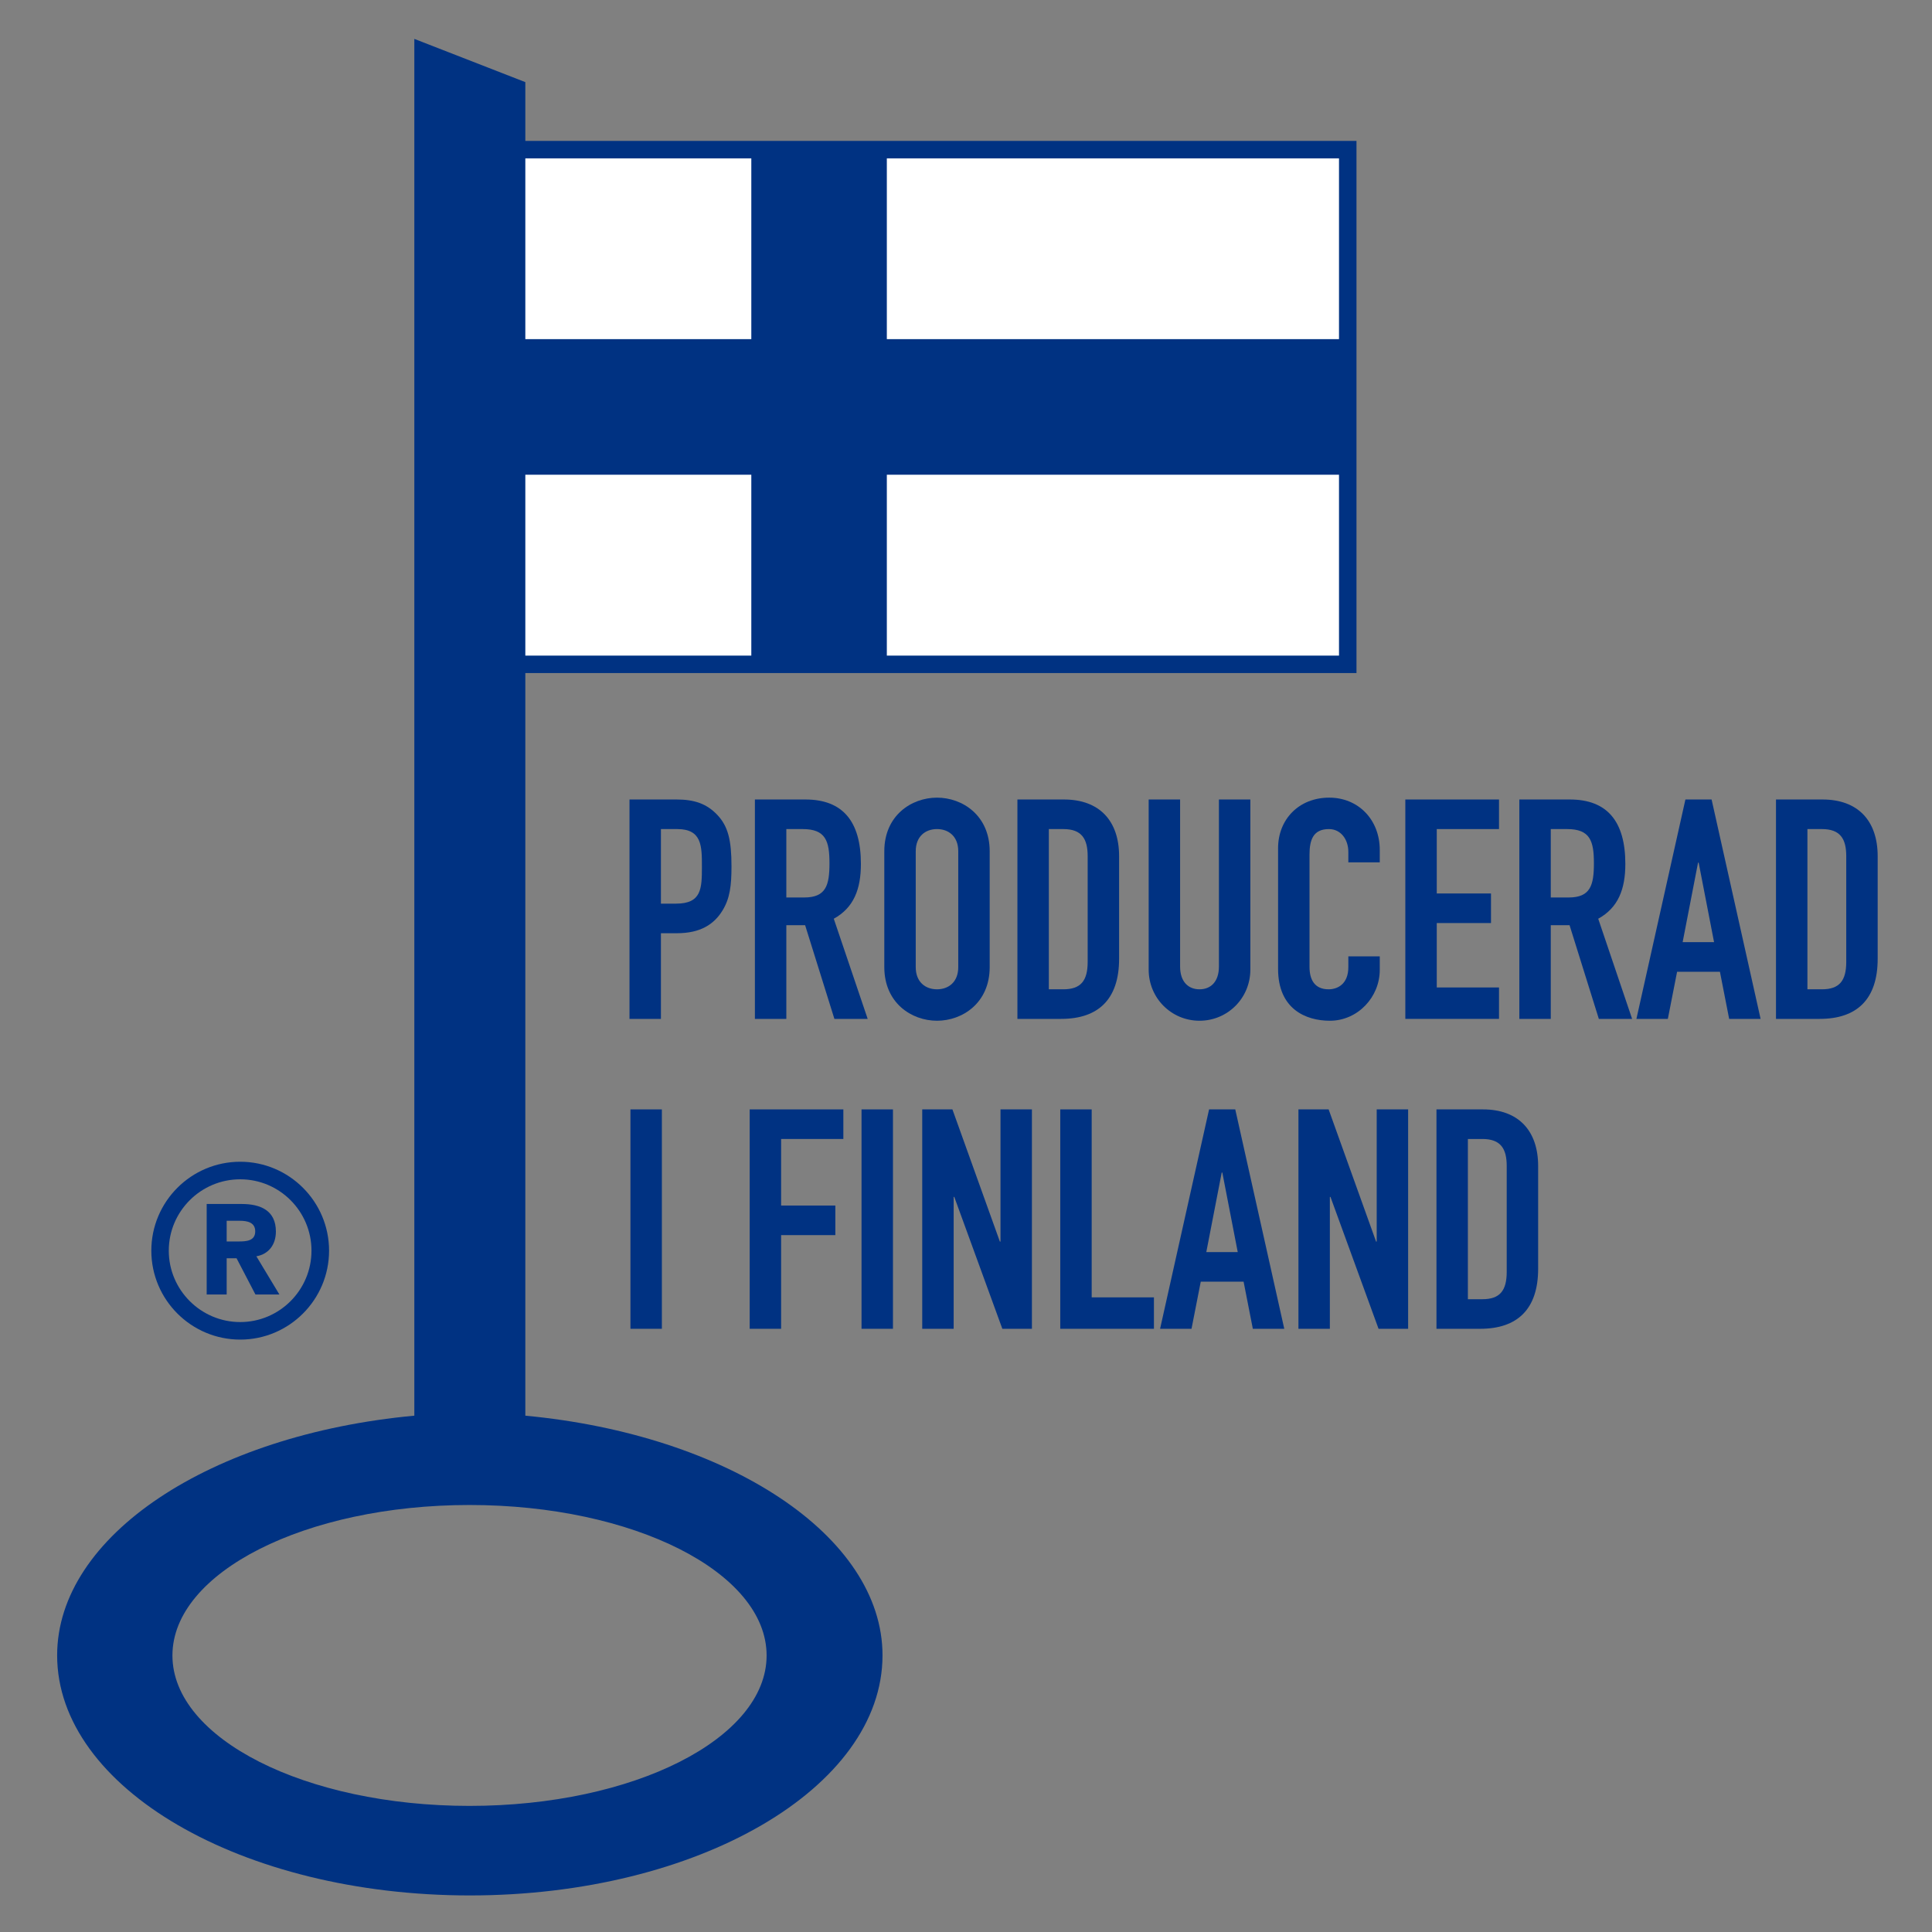 <svg xmlns="http://www.w3.org/2000/svg" xmlns:xlink="http://www.w3.org/1999/xlink" xmlns:serif="http://www.serif.com/" width="100%" height="100%" viewBox="0 0 100 100" xml:space="preserve" style="fill-rule:evenodd;clip-rule:evenodd;stroke-linejoin:round;stroke-miterlimit:2;"><rect x="0" y="0" width="100" height="100" fill="#808080" stroke="none"/>    <g id="SV" transform="matrix(0.226,0,0,0.226,-24.519,-11.603)">        <g transform="matrix(1,0,0,1,259.86,260.839)">            <path d="M0,-2.541L3.458,-2.541C9.315,-2.541 9.386,-5.999 9.386,-11.009C9.386,-15.738 9.386,-19.619 3.74,-19.619L0,-19.619L0,-2.541ZM-7.198,-26.394L3.599,-26.394C7.551,-26.394 10.444,-25.477 12.914,-22.866C15.385,-20.254 16.161,-17.079 16.161,-11.08C16.161,-6.705 15.808,-3.741 14.114,-0.988C12.139,2.258 8.963,4.234 3.67,4.234L0,4.234L0,23.853L-7.198,23.853L-7.198,-26.394Z" style="fill:rgb(0,50,130);fill-rule:nonzero;"></path>        </g>        <g transform="matrix(1,0,0,1,288.581,262.25)">            <path d="M0,-5.363L4.093,-5.363C9.104,-5.363 9.88,-8.186 9.88,-13.196C9.88,-18.278 9.033,-21.03 3.74,-21.03L0,-21.03L0,-5.363ZM-7.198,-27.805L4.375,-27.805C12.914,-27.805 17.078,-22.795 17.078,-13.055C17.078,-7.269 15.455,-3.034 10.868,-0.494L18.631,22.442L11.009,22.442L4.305,0.988L0,0.988L0,22.442L-7.198,22.442L-7.198,-27.805Z" style="fill:rgb(0,50,130);fill-rule:nonzero;"></path>        </g>        <g transform="matrix(1,0,0,1,318.218,246.302)">            <path d="M0,26.534C0,29.992 2.259,31.616 4.87,31.616C7.48,31.616 9.739,29.992 9.739,26.534L9.739,-0.001C9.739,-3.459 7.48,-5.082 4.87,-5.082C2.259,-5.082 0,-3.459 0,-0.001L0,26.534ZM-7.198,-0.001C-7.198,-8.187 -0.987,-12.28 4.87,-12.28C10.728,-12.28 16.937,-8.187 16.937,-0.001L16.937,26.534C16.937,34.721 10.728,38.814 4.87,38.814C-0.987,38.814 -7.198,34.721 -7.198,26.534L-7.198,-0.001Z" style="fill:rgb(0,50,130);fill-rule:nonzero;"></path>        </g>        <g transform="matrix(1,0,0,1,348.704,241.219)">            <path d="M0,36.699L3.316,36.699C7.339,36.699 8.892,34.722 8.892,30.418L8.892,6.212C8.892,2.26 7.551,0.001 3.316,0.001L0,0.001L0,36.699ZM-7.198,-6.774L3.458,-6.774C11.573,-6.774 16.09,-1.905 16.09,6.212L16.09,29.712C16.09,39.027 11.291,43.473 2.822,43.473L-7.198,43.473L-7.198,-6.774Z" style="fill:rgb(0,50,130);fill-rule:nonzero;"></path>        </g>        <g transform="matrix(1,0,0,1,394.854,246.161)">            <path d="M0,27.239C0,33.802 -5.222,38.955 -11.644,38.955C-18.066,38.955 -23.288,33.802 -23.288,27.239L-23.288,-11.716L-16.09,-11.716L-16.09,26.534C-16.09,30.062 -14.185,31.757 -11.644,31.757C-9.104,31.757 -7.198,30.062 -7.198,26.534L-7.198,-11.716L0,-11.716L0,27.239Z" style="fill:rgb(0,50,130);fill-rule:nonzero;"></path>        </g>        <g transform="matrix(1,0,0,1,424.493,245.667)">            <path d="M0,27.805C0,34.015 -5.011,39.45 -11.433,39.45C-16.937,39.45 -23.289,36.767 -23.289,27.593L-23.289,-0.071C-23.289,-6.634 -18.561,-11.645 -11.574,-11.645C-4.94,-11.645 0,-6.634 0,0.352L0,3.175L-7.198,3.175L-7.198,0.776C-7.198,-2.047 -8.893,-4.446 -11.645,-4.446C-15.244,-4.446 -16.091,-1.977 -16.091,1.411L-16.091,27.099C-16.091,29.993 -14.961,32.251 -11.715,32.251C-9.739,32.251 -7.198,31.121 -7.198,27.169L-7.198,24.7L0,24.7L0,27.805Z" style="fill:rgb(0,50,130);fill-rule:nonzero;"></path>        </g>        <g transform="matrix(1,0,0,1,430.348,284.692)">            <path d="M0,-50.247L21.453,-50.247L21.453,-43.472L7.198,-43.472L7.198,-28.723L19.619,-28.723L19.619,-21.948L7.198,-21.948L7.198,-7.198L21.453,-7.198L21.453,0L0,0L0,-50.247Z" style="fill:rgb(0,50,130);fill-rule:nonzero;"></path>        </g>        <g transform="matrix(1,0,0,1,463.657,262.25)">            <path d="M0,-5.363L4.093,-5.363C9.104,-5.363 9.88,-8.186 9.88,-13.196C9.88,-18.278 9.033,-21.03 3.74,-21.03L0,-21.03L0,-5.363ZM-7.198,-27.805L4.375,-27.805C12.914,-27.805 17.078,-22.795 17.078,-13.055C17.078,-7.269 15.455,-3.034 10.868,-0.494L18.631,22.442L11.009,22.442L4.305,0.988L0,0.988L0,22.442L-7.198,22.442L-7.198,-27.805Z" style="fill:rgb(0,50,130);fill-rule:nonzero;"></path>        </g>        <g transform="matrix(1,0,0,1,497.528,270.226)">            <path d="M0,-21.313L-0.141,-21.313L-3.67,-3.105L3.528,-3.105L0,-21.313ZM-3.034,-35.78L2.964,-35.78L14.186,14.467L6.986,14.467L4.87,3.669L-4.939,3.669L-7.057,14.467L-14.255,14.467L-3.034,-35.78Z" style="fill:rgb(0,50,130);fill-rule:nonzero;"></path>        </g>        <g transform="matrix(1,0,0,1,522.438,241.219)">            <path d="M0,36.699L3.316,36.699C7.339,36.699 8.892,34.722 8.892,30.418L8.892,6.212C8.892,2.26 7.551,0.001 3.316,0.001L0,0.001L0,36.699ZM-7.198,-6.774L3.458,-6.774C11.573,-6.774 16.09,-1.905 16.09,6.212L16.09,29.712C16.09,39.027 11.291,43.473 2.822,43.473L-7.198,43.473L-7.198,-6.774Z" style="fill:rgb(0,50,130);fill-rule:nonzero;"></path>        </g>        <g transform="matrix(1,0,0,1,0,116.839)">            <rect x="252.879" y="188.583" width="7.198" height="50.247" style="fill:rgb(0,50,130);"></rect>        </g>        <g transform="matrix(1,0,0,1,280.188,355.669)">            <path d="M0,-50.247L21.453,-50.247L21.453,-43.473L7.198,-43.473L7.198,-28.228L19.619,-28.228L19.619,-21.454L7.198,-21.454L7.198,0L0,0L0,-50.247Z" style="fill:rgb(0,50,130);fill-rule:nonzero;"></path>        </g>        <g transform="matrix(1,0,0,1,0,116.839)">            <rect x="305.803" y="188.583" width="7.198" height="50.247" style="fill:rgb(0,50,130);"></rect>        </g>        <g transform="matrix(1,0,0,1,319.705,355.669)">            <path d="M0,-50.247L6.916,-50.247L17.784,-19.972L17.925,-19.972L17.925,-50.247L25.123,-50.247L25.123,0L18.349,0L7.339,-30.205L7.198,-30.205L7.198,0L0,0L0,-50.247Z" style="fill:rgb(0,50,130);fill-rule:nonzero;"></path>        </g>        <g transform="matrix(1,0,0,1,351.318,355.669)">            <path d="M0,-50.247L7.198,-50.247L7.198,-7.198L21.454,-7.198L21.454,0L0,0L0,-50.247Z" style="fill:rgb(0,50,130);fill-rule:nonzero;"></path>        </g>        <g transform="matrix(1,0,0,1,388.436,341.202)">            <path d="M0,-21.313L-0.141,-21.313L-3.67,-3.105L3.528,-3.105L0,-21.313ZM-3.034,-35.78L2.964,-35.78L14.186,14.467L6.986,14.467L4.87,3.669L-4.939,3.669L-7.057,14.467L-14.255,14.467L-3.034,-35.78Z" style="fill:rgb(0,50,130);fill-rule:nonzero;"></path>        </g>        <g transform="matrix(1,0,0,1,405.866,355.669)">            <path d="M0,-50.247L6.916,-50.247L17.784,-19.972L17.925,-19.972L17.925,-50.247L25.123,-50.247L25.123,0L18.349,0L7.339,-30.205L7.198,-30.205L7.198,0L0,0L0,-50.247Z" style="fill:rgb(0,50,130);fill-rule:nonzero;"></path>        </g>        <g transform="matrix(1,0,0,1,444.677,312.196)">            <path d="M0,36.699L3.316,36.699C7.339,36.699 8.892,34.722 8.892,30.418L8.892,6.212C8.892,2.26 7.551,0.001 3.316,0.001L0,0.001L0,36.699ZM-7.198,-6.774L3.458,-6.774C11.573,-6.774 16.09,-1.905 16.09,6.212L16.09,29.712C16.09,39.027 11.291,43.473 2.822,43.473L-7.198,43.473L-7.198,-6.774Z" style="fill:rgb(0,50,130);fill-rule:nonzero;"></path>        </g>        <g transform="matrix(1,0,0,1,284.064,115.205)">            <path d="M0,315.283C0,334.324 -30.466,349.732 -68.033,349.732C-105.601,349.732 -136.082,334.324 -136.082,315.283C-136.082,296.24 -105.601,280.818 -68.033,280.818C-30.466,280.818 0,296.24 0,315.283M-55.259,-31.596L-55.259,-45.054L-80.681,-54.957L-80.681,260.362C-127.4,264.697 -162.486,287.884 -162.486,315.25C-162.486,345.633 -120.181,370.24 -67.966,370.24C-15.763,370.24 26.545,345.633 26.545,315.25C26.545,287.884 -8.84,264.726 -55.259,260.362L-55.259,90.281L135.098,90.281L135.098,-31.596L-55.259,-31.596Z" style="fill:rgb(0,50,130);"></path>        </g>        <g transform="matrix(1,0,0,1,163.082,339.234)">            <path d="M0,-3.565L-2.678,-3.565L-2.678,-8.303L0.317,-8.303C1.987,-8.303 3.862,-7.974 3.862,-5.879C3.862,-3.624 1.694,-3.565 0,-3.565M8.594,-5.845C8.594,-10.684 5.034,-12.149 0.791,-12.149L-7.256,-12.149L-7.256,8.584L-2.678,8.584L-2.678,0.288L-0.41,0.288L3.914,8.584L9.4,8.584L4.126,-0.167C7.063,-0.694 8.594,-2.951 8.594,-5.845" style="fill:rgb(0,50,130);fill-rule:nonzero;"></path>        </g>        <g transform="matrix(1,0,0,1,163.51,321.427)">            <path d="M0,32.699C-9.017,32.699 -16.363,25.353 -16.363,16.354C-16.363,7.333 -9.017,0.004 0,0.004C9.006,0.004 16.318,7.333 16.318,16.354C16.318,25.353 9.006,32.699 0,32.699M0,-4.017C-11.236,-4.017 -20.361,5.109 -20.361,16.354C-20.361,27.577 -11.236,36.716 0,36.716C11.205,36.716 20.346,27.577 20.346,16.354C20.346,5.109 11.205,-4.017 0,-4.017" style="fill:rgb(0,50,130);fill-rule:nonzero;"></path>        </g>        <g transform="matrix(1,0,0,1,0,-255.149)">            <path d="M311.599,456.64L415.156,456.64L415.156,415.214L311.599,415.214L311.599,456.64ZM228.805,456.64L280.561,456.64L280.561,415.214L228.805,415.214L228.805,456.64ZM311.599,384.161L415.156,384.161L415.156,342.761L311.599,342.761L311.599,384.161ZM228.805,384.161L280.561,384.161L280.561,342.761L228.805,342.761L228.805,384.161Z" style="fill:white;"></path>        </g>    </g></svg>
